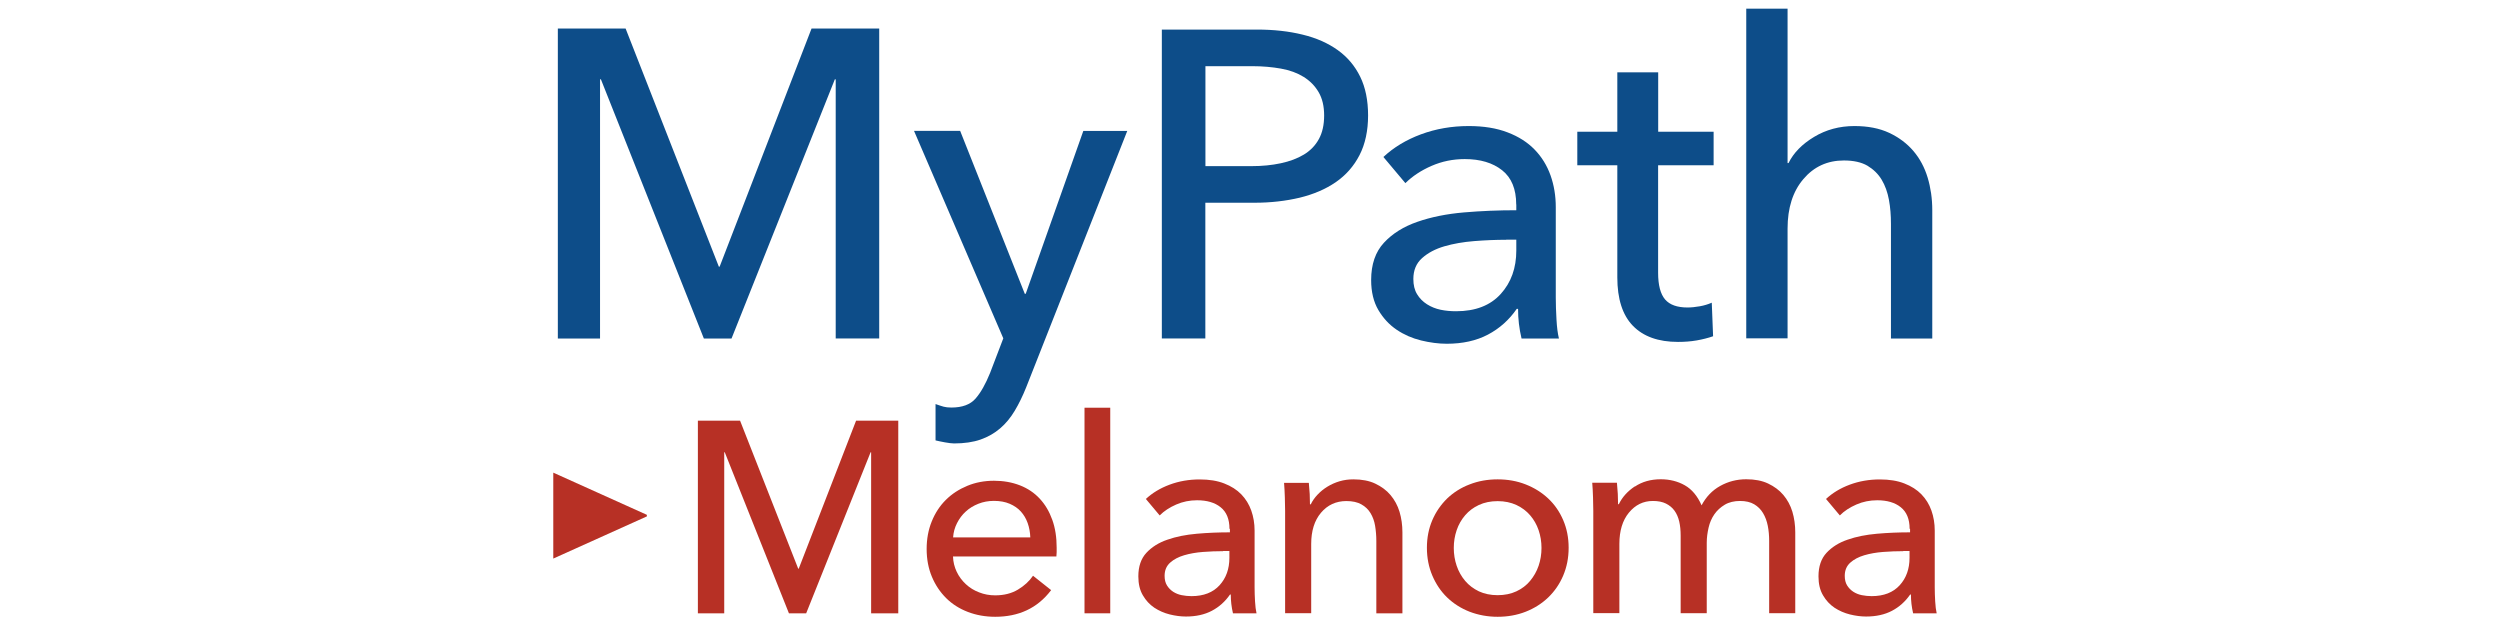 <svg width="244" height="61" viewBox="0 0 244 61" fill="none" xmlns="http://www.w3.org/2000/svg">
<path d="M77.905 55.503H77.956L83.553 41.06H87.671V59.858H85.022V44.139H84.971L78.683 59.858H76.999L70.736 44.139H70.685V59.858H68.113V41.06H72.232L77.905 55.503Z" fill="#B73025"/>
<path d="M103.13 53.462V53.887C103.13 54.032 103.121 54.168 103.104 54.312H93.013C93.03 54.84 93.15 55.333 93.372 55.801C93.594 56.269 93.893 56.668 94.269 57.017C94.645 57.366 95.072 57.63 95.568 57.817C96.055 58.012 96.585 58.106 97.132 58.106C97.986 58.106 98.729 57.919 99.353 57.544C99.977 57.17 100.464 56.719 100.823 56.192L102.591 57.596C101.916 58.489 101.113 59.144 100.199 59.569C99.285 59.994 98.259 60.198 97.132 60.198C96.166 60.198 95.278 60.037 94.457 59.722C93.637 59.407 92.928 58.956 92.347 58.378C91.766 57.8 91.296 57.111 90.954 56.294C90.612 55.478 90.441 54.576 90.441 53.589C90.441 52.603 90.604 51.718 90.937 50.893C91.27 50.068 91.732 49.362 92.321 48.783C92.911 48.197 93.611 47.746 94.415 47.414C95.218 47.082 96.089 46.921 97.012 46.921C97.935 46.921 98.789 47.074 99.55 47.372C100.31 47.669 100.951 48.103 101.481 48.673C102.01 49.243 102.412 49.923 102.702 50.731C102.993 51.539 103.13 52.441 103.13 53.453V53.462ZM100.558 52.45C100.541 51.956 100.455 51.488 100.302 51.055C100.148 50.621 99.926 50.246 99.635 49.923C99.345 49.6 98.977 49.353 98.541 49.166C98.106 48.979 97.593 48.886 97.003 48.886C96.465 48.886 95.961 48.979 95.491 49.166C95.021 49.353 94.611 49.6 94.261 49.923C93.91 50.238 93.628 50.621 93.406 51.055C93.184 51.488 93.056 51.956 93.022 52.45H100.566H100.558Z" fill="#B73025"/>
<path d="M108.36 59.858H105.848V39.793H108.36V59.858Z" fill="#B73025"/>
<path d="M119.996 51.616C119.996 50.663 119.706 49.966 119.133 49.507C118.561 49.047 117.792 48.826 116.835 48.826C116.117 48.826 115.434 48.962 114.793 49.243C114.152 49.524 113.614 49.872 113.186 50.306L111.836 48.699C112.469 48.112 113.238 47.644 114.152 47.304C115.066 46.963 116.04 46.793 117.091 46.793C118.014 46.793 118.809 46.921 119.484 47.185C120.159 47.448 120.714 47.797 121.15 48.248C121.585 48.699 121.91 49.226 122.124 49.83C122.337 50.434 122.448 51.089 122.448 51.786V57.34C122.448 57.766 122.465 58.225 122.491 58.693C122.517 59.169 122.568 59.56 122.636 59.858H120.338C120.193 59.246 120.124 58.642 120.124 58.029H120.047C119.578 58.71 118.988 59.237 118.279 59.612C117.57 59.986 116.724 60.173 115.75 60.173C115.246 60.173 114.716 60.105 114.169 59.969C113.622 59.833 113.118 59.612 112.665 59.314C112.212 59.008 111.836 58.608 111.546 58.106C111.247 57.604 111.102 56.992 111.102 56.252C111.102 55.282 111.366 54.517 111.888 53.955C112.409 53.394 113.092 52.96 113.947 52.671C114.793 52.373 115.75 52.186 116.818 52.092C117.886 51.999 118.954 51.956 120.039 51.956V51.608L119.996 51.616ZM119.372 53.794C118.74 53.794 118.091 53.819 117.407 53.87C116.732 53.921 116.117 54.032 115.57 54.193C115.023 54.355 114.562 54.593 114.203 54.916C113.844 55.24 113.665 55.665 113.665 56.201C113.665 56.575 113.742 56.89 113.896 57.136C114.049 57.383 114.254 57.596 114.502 57.757C114.759 57.919 115.032 58.029 115.34 58.089C115.647 58.149 115.963 58.183 116.288 58.183C117.476 58.183 118.39 57.825 119.031 57.119C119.671 56.413 119.988 55.52 119.988 54.449V53.777H119.364L119.372 53.794Z" fill="#B73025"/>
<path d="M127.742 47.133C127.776 47.457 127.802 47.814 127.828 48.222C127.845 48.622 127.853 48.962 127.853 49.226H127.93C128.093 48.886 128.315 48.571 128.597 48.273C128.879 47.976 129.195 47.72 129.554 47.499C129.913 47.278 130.314 47.099 130.741 46.972C131.177 46.844 131.621 46.785 132.091 46.785C132.92 46.785 133.638 46.921 134.227 47.202C134.817 47.482 135.321 47.848 135.714 48.316C136.107 48.784 136.406 49.328 136.594 49.949C136.782 50.578 136.876 51.25 136.876 51.965V59.858H134.33V52.798C134.33 52.279 134.287 51.786 134.21 51.318C134.133 50.851 133.98 50.442 133.766 50.085C133.552 49.728 133.253 49.439 132.869 49.226C132.493 49.013 132.006 48.903 131.408 48.903C130.4 48.903 129.571 49.285 128.93 50.042C128.289 50.8 127.973 51.82 127.973 53.088V59.85H125.427V49.864C125.427 49.524 125.418 49.09 125.401 48.545C125.384 48.01 125.358 47.533 125.324 47.125H127.734L127.742 47.133Z" fill="#B73025"/>
<path d="M153.099 53.462C153.099 54.449 152.919 55.35 152.569 56.175C152.219 57 151.732 57.706 151.108 58.31C150.484 58.906 149.749 59.373 148.904 59.705C148.058 60.037 147.143 60.198 146.169 60.198C145.195 60.198 144.281 60.028 143.435 59.705C142.589 59.373 141.855 58.906 141.239 58.31C140.624 57.715 140.146 57 139.795 56.175C139.445 55.35 139.266 54.449 139.266 53.462C139.266 52.475 139.445 51.582 139.795 50.766C140.146 49.949 140.633 49.252 141.239 48.656C141.855 48.069 142.581 47.601 143.435 47.278C144.281 46.946 145.195 46.785 146.169 46.785C147.143 46.785 148.058 46.946 148.904 47.278C149.749 47.61 150.484 48.069 151.108 48.656C151.732 49.243 152.219 49.949 152.569 50.766C152.919 51.582 153.099 52.475 153.099 53.462ZM150.45 53.479C150.45 52.875 150.356 52.297 150.168 51.744C149.98 51.191 149.698 50.706 149.339 50.289C148.98 49.872 148.528 49.532 147.998 49.285C147.46 49.039 146.853 48.911 146.169 48.911C145.486 48.911 144.871 49.039 144.341 49.285C143.803 49.532 143.358 49.872 142.999 50.289C142.641 50.706 142.359 51.191 142.171 51.744C141.983 52.297 141.889 52.875 141.889 53.479C141.889 54.083 141.983 54.67 142.171 55.222C142.359 55.775 142.641 56.269 142.999 56.694C143.358 57.119 143.811 57.46 144.341 57.715C144.871 57.961 145.486 58.089 146.169 58.089C146.853 58.089 147.468 57.961 147.998 57.715C148.528 57.468 148.98 57.128 149.339 56.694C149.698 56.26 149.98 55.775 150.168 55.222C150.356 54.67 150.45 54.091 150.45 53.479Z" fill="#B73025"/>
<path d="M159.563 47.49C160.273 47.014 161.118 46.776 162.093 46.776C162.956 46.776 163.742 46.972 164.434 47.363C165.126 47.754 165.673 48.409 166.074 49.319C166.51 48.494 167.108 47.865 167.886 47.431C168.663 46.997 169.509 46.776 170.432 46.776C171.261 46.776 171.978 46.912 172.568 47.193C173.157 47.474 173.662 47.839 174.055 48.307C174.448 48.775 174.747 49.319 174.935 49.94C175.123 50.57 175.217 51.242 175.217 51.956V59.849H172.67V52.79C172.67 52.271 172.628 51.777 172.534 51.31C172.44 50.842 172.286 50.434 172.072 50.076C171.859 49.719 171.568 49.43 171.209 49.217C170.85 49.005 170.389 48.894 169.825 48.894C169.261 48.894 168.749 49.013 168.338 49.26C167.928 49.506 167.587 49.813 167.322 50.195C167.057 50.578 166.869 51.012 166.758 51.497C166.647 51.981 166.578 52.475 166.578 52.977V59.849H164.032V52.279C164.032 51.777 163.989 51.327 163.895 50.91C163.801 50.502 163.648 50.144 163.434 49.847C163.22 49.549 162.938 49.319 162.597 49.149C162.255 48.979 161.828 48.894 161.324 48.894C160.384 48.894 159.606 49.277 158.982 50.034C158.359 50.791 158.051 51.811 158.051 53.079V59.841H155.505V49.855C155.505 49.515 155.496 49.081 155.479 48.537C155.462 48.001 155.437 47.525 155.402 47.116H157.812C157.846 47.44 157.872 47.797 157.897 48.205C157.914 48.605 157.923 48.945 157.923 49.209H158C158.324 48.528 158.846 47.95 159.555 47.474L159.563 47.49Z" fill="#B73025"/>
<path d="M186.379 51.616C186.379 50.663 186.088 49.966 185.516 49.507C184.944 49.047 184.175 48.826 183.218 48.826C182.5 48.826 181.816 48.962 181.176 49.243C180.535 49.524 179.996 49.872 179.569 50.306L178.219 48.699C178.851 48.112 179.62 47.644 180.535 47.304C181.449 46.963 182.423 46.793 183.474 46.793C184.397 46.793 185.191 46.921 185.866 47.185C186.541 47.448 187.097 47.797 187.532 48.248C187.968 48.699 188.293 49.226 188.507 49.83C188.72 50.434 188.831 51.089 188.831 51.786V57.34C188.831 57.766 188.848 58.225 188.874 58.693C188.9 59.169 188.951 59.56 189.019 59.858H186.721C186.576 59.246 186.507 58.642 186.507 58.029H186.43C185.96 58.71 185.371 59.237 184.662 59.612C183.952 59.986 183.107 60.173 182.132 60.173C181.628 60.173 181.099 60.105 180.552 59.969C180.005 59.833 179.501 59.612 179.048 59.314C178.595 59.008 178.219 58.608 177.929 58.106C177.63 57.604 177.484 56.992 177.484 56.252C177.484 55.282 177.749 54.517 178.27 53.955C178.792 53.394 179.475 52.96 180.33 52.671C181.176 52.373 182.132 52.186 183.201 52.092C184.269 51.999 185.337 51.956 186.422 51.956V51.608L186.379 51.616ZM185.755 53.794C185.123 53.794 184.474 53.819 183.79 53.87C183.115 53.921 182.5 54.032 181.953 54.193C181.406 54.355 180.945 54.593 180.586 54.916C180.227 55.24 180.048 55.665 180.048 56.201C180.048 56.575 180.125 56.89 180.278 57.136C180.432 57.383 180.637 57.596 180.885 57.757C181.141 57.919 181.415 58.029 181.722 58.089C182.03 58.149 182.346 58.183 182.671 58.183C183.858 58.183 184.773 57.825 185.413 57.119C186.054 56.413 186.37 55.52 186.37 54.449V53.777H185.747L185.755 53.794Z" fill="#B73025"/>
<path d="M63.134 50.247V50.4L54 54.517V46.13L63.134 50.247Z" fill="#B73025"/>
<path d="M113.403 2.886H122.674C124.306 2.886 125.792 3.048 127.134 3.38C128.475 3.703 129.62 4.213 130.569 4.894C131.517 5.574 132.243 6.442 132.756 7.488C133.269 8.534 133.525 9.802 133.525 11.273C133.525 12.745 133.243 14.072 132.688 15.143C132.132 16.223 131.355 17.099 130.372 17.78C129.381 18.46 128.21 18.962 126.852 19.294C125.493 19.617 124.024 19.787 122.451 19.787H117.641V33.031H113.395V2.886H113.403ZM117.65 16.215H122.152C123.186 16.215 124.135 16.121 125.006 15.934C125.878 15.747 126.63 15.466 127.262 15.084C127.894 14.701 128.381 14.199 128.723 13.57C129.065 12.949 129.236 12.183 129.236 11.273C129.236 10.363 129.056 9.606 128.697 8.994C128.339 8.381 127.851 7.888 127.236 7.505C126.621 7.122 125.886 6.85 125.023 6.697C124.169 6.544 123.238 6.459 122.238 6.459H117.65V16.206V16.215Z" fill="#0D4D89"/>
<path d="M147.982 19.957C147.982 18.452 147.521 17.338 146.606 16.615C145.692 15.892 144.479 15.526 142.958 15.526C141.813 15.526 140.737 15.747 139.72 16.189C138.703 16.632 137.857 17.193 137.165 17.873L135.02 15.322C136.02 14.386 137.242 13.646 138.686 13.11C140.13 12.574 141.685 12.302 143.343 12.302C144.804 12.302 146.068 12.506 147.145 12.923C148.221 13.331 149.093 13.893 149.785 14.607C150.469 15.313 150.99 16.155 151.332 17.116C151.673 18.078 151.844 19.115 151.844 20.221V29.033C151.844 29.714 151.87 30.428 151.913 31.185C151.955 31.934 152.032 32.554 152.152 33.039H148.503C148.273 32.078 148.162 31.109 148.162 30.147H148.033C147.29 31.228 146.35 32.061 145.222 32.657C144.094 33.252 142.753 33.55 141.206 33.55C140.403 33.55 139.566 33.439 138.694 33.227C137.823 33.014 137.028 32.665 136.311 32.18C135.593 31.695 135.003 31.058 134.533 30.267C134.063 29.475 133.824 28.489 133.824 27.332C133.824 25.801 134.243 24.585 135.072 23.692C135.9 22.798 136.986 22.118 138.336 21.65C139.677 21.182 141.198 20.876 142.881 20.732C144.573 20.587 146.273 20.519 147.991 20.519V19.966L147.982 19.957ZM147 23.402C146 23.402 144.957 23.445 143.889 23.53C142.821 23.615 141.847 23.785 140.967 24.04C140.096 24.295 139.369 24.678 138.797 25.189C138.225 25.699 137.943 26.379 137.943 27.23C137.943 27.825 138.062 28.319 138.31 28.718C138.549 29.118 138.874 29.441 139.275 29.697C139.677 29.952 140.121 30.13 140.608 30.233C141.095 30.334 141.591 30.377 142.112 30.377C144 30.377 145.453 29.816 146.47 28.693C147.487 27.57 147.991 26.158 147.991 24.457V23.394H147.008L147 23.402Z" fill="#0D4D89"/>
<path d="M167.24 16.13H161.832V26.617C161.832 27.834 162.062 28.701 162.515 29.229C162.968 29.756 163.703 30.011 164.703 30.011C165.07 30.011 165.472 29.969 165.907 29.892C166.335 29.816 166.719 29.696 167.069 29.543L167.198 32.818C166.71 32.988 166.172 33.124 165.591 33.226C165.002 33.328 164.395 33.371 163.771 33.371C161.857 33.371 160.388 32.844 159.371 31.797C158.354 30.751 157.85 29.169 157.85 27.068V16.13H153.945V12.855H157.85V7.062H161.84V12.855H167.249V16.13H167.24Z" fill="#0D4D89"/>
<path d="M174.56 15.917C175.048 14.922 175.876 14.072 177.047 13.366C178.217 12.659 179.533 12.302 180.994 12.302C182.31 12.302 183.438 12.523 184.386 12.966C185.326 13.408 186.112 13.995 186.745 14.735C187.377 15.475 187.838 16.343 188.137 17.329C188.436 18.324 188.59 19.388 188.59 20.519V33.039H184.557V21.854C184.557 21.029 184.498 20.247 184.361 19.507C184.224 18.767 183.993 18.112 183.652 17.542C183.31 16.972 182.84 16.521 182.259 16.172C181.669 15.832 180.909 15.662 179.96 15.662C178.354 15.662 177.038 16.266 176.013 17.474C174.979 18.682 174.467 20.298 174.467 22.314V33.022H170.434V0.845H174.467V15.917H174.552H174.56Z" fill="#0D4D89"/>
<path d="M70.15 26.03H70.235L79.207 2.784H85.811V33.031H81.565V7.743H81.48L71.397 33.039H68.697L58.649 7.743H58.564V33.039H54.445V2.784H61.059L70.158 26.022L70.15 26.03Z" fill="#0D4D89"/>
<path d="M100.024 28.676H100.11L105.732 12.778H110.021L100.152 37.811C99.811 38.662 99.435 39.427 99.033 40.099C98.631 40.771 98.162 41.341 97.615 41.809C97.068 42.277 96.436 42.642 95.709 42.898C94.983 43.153 94.112 43.28 93.112 43.28C92.685 43.28 91.762 43.093 91.309 42.983V39.436C91.993 39.665 92.198 39.776 92.855 39.776C93.915 39.776 94.701 39.487 95.214 38.9C95.726 38.313 96.196 37.479 96.632 36.399L97.922 33.022L89.207 12.77H93.71L100.016 28.667L100.024 28.676Z" fill="#0D4D89"/>
</svg>
